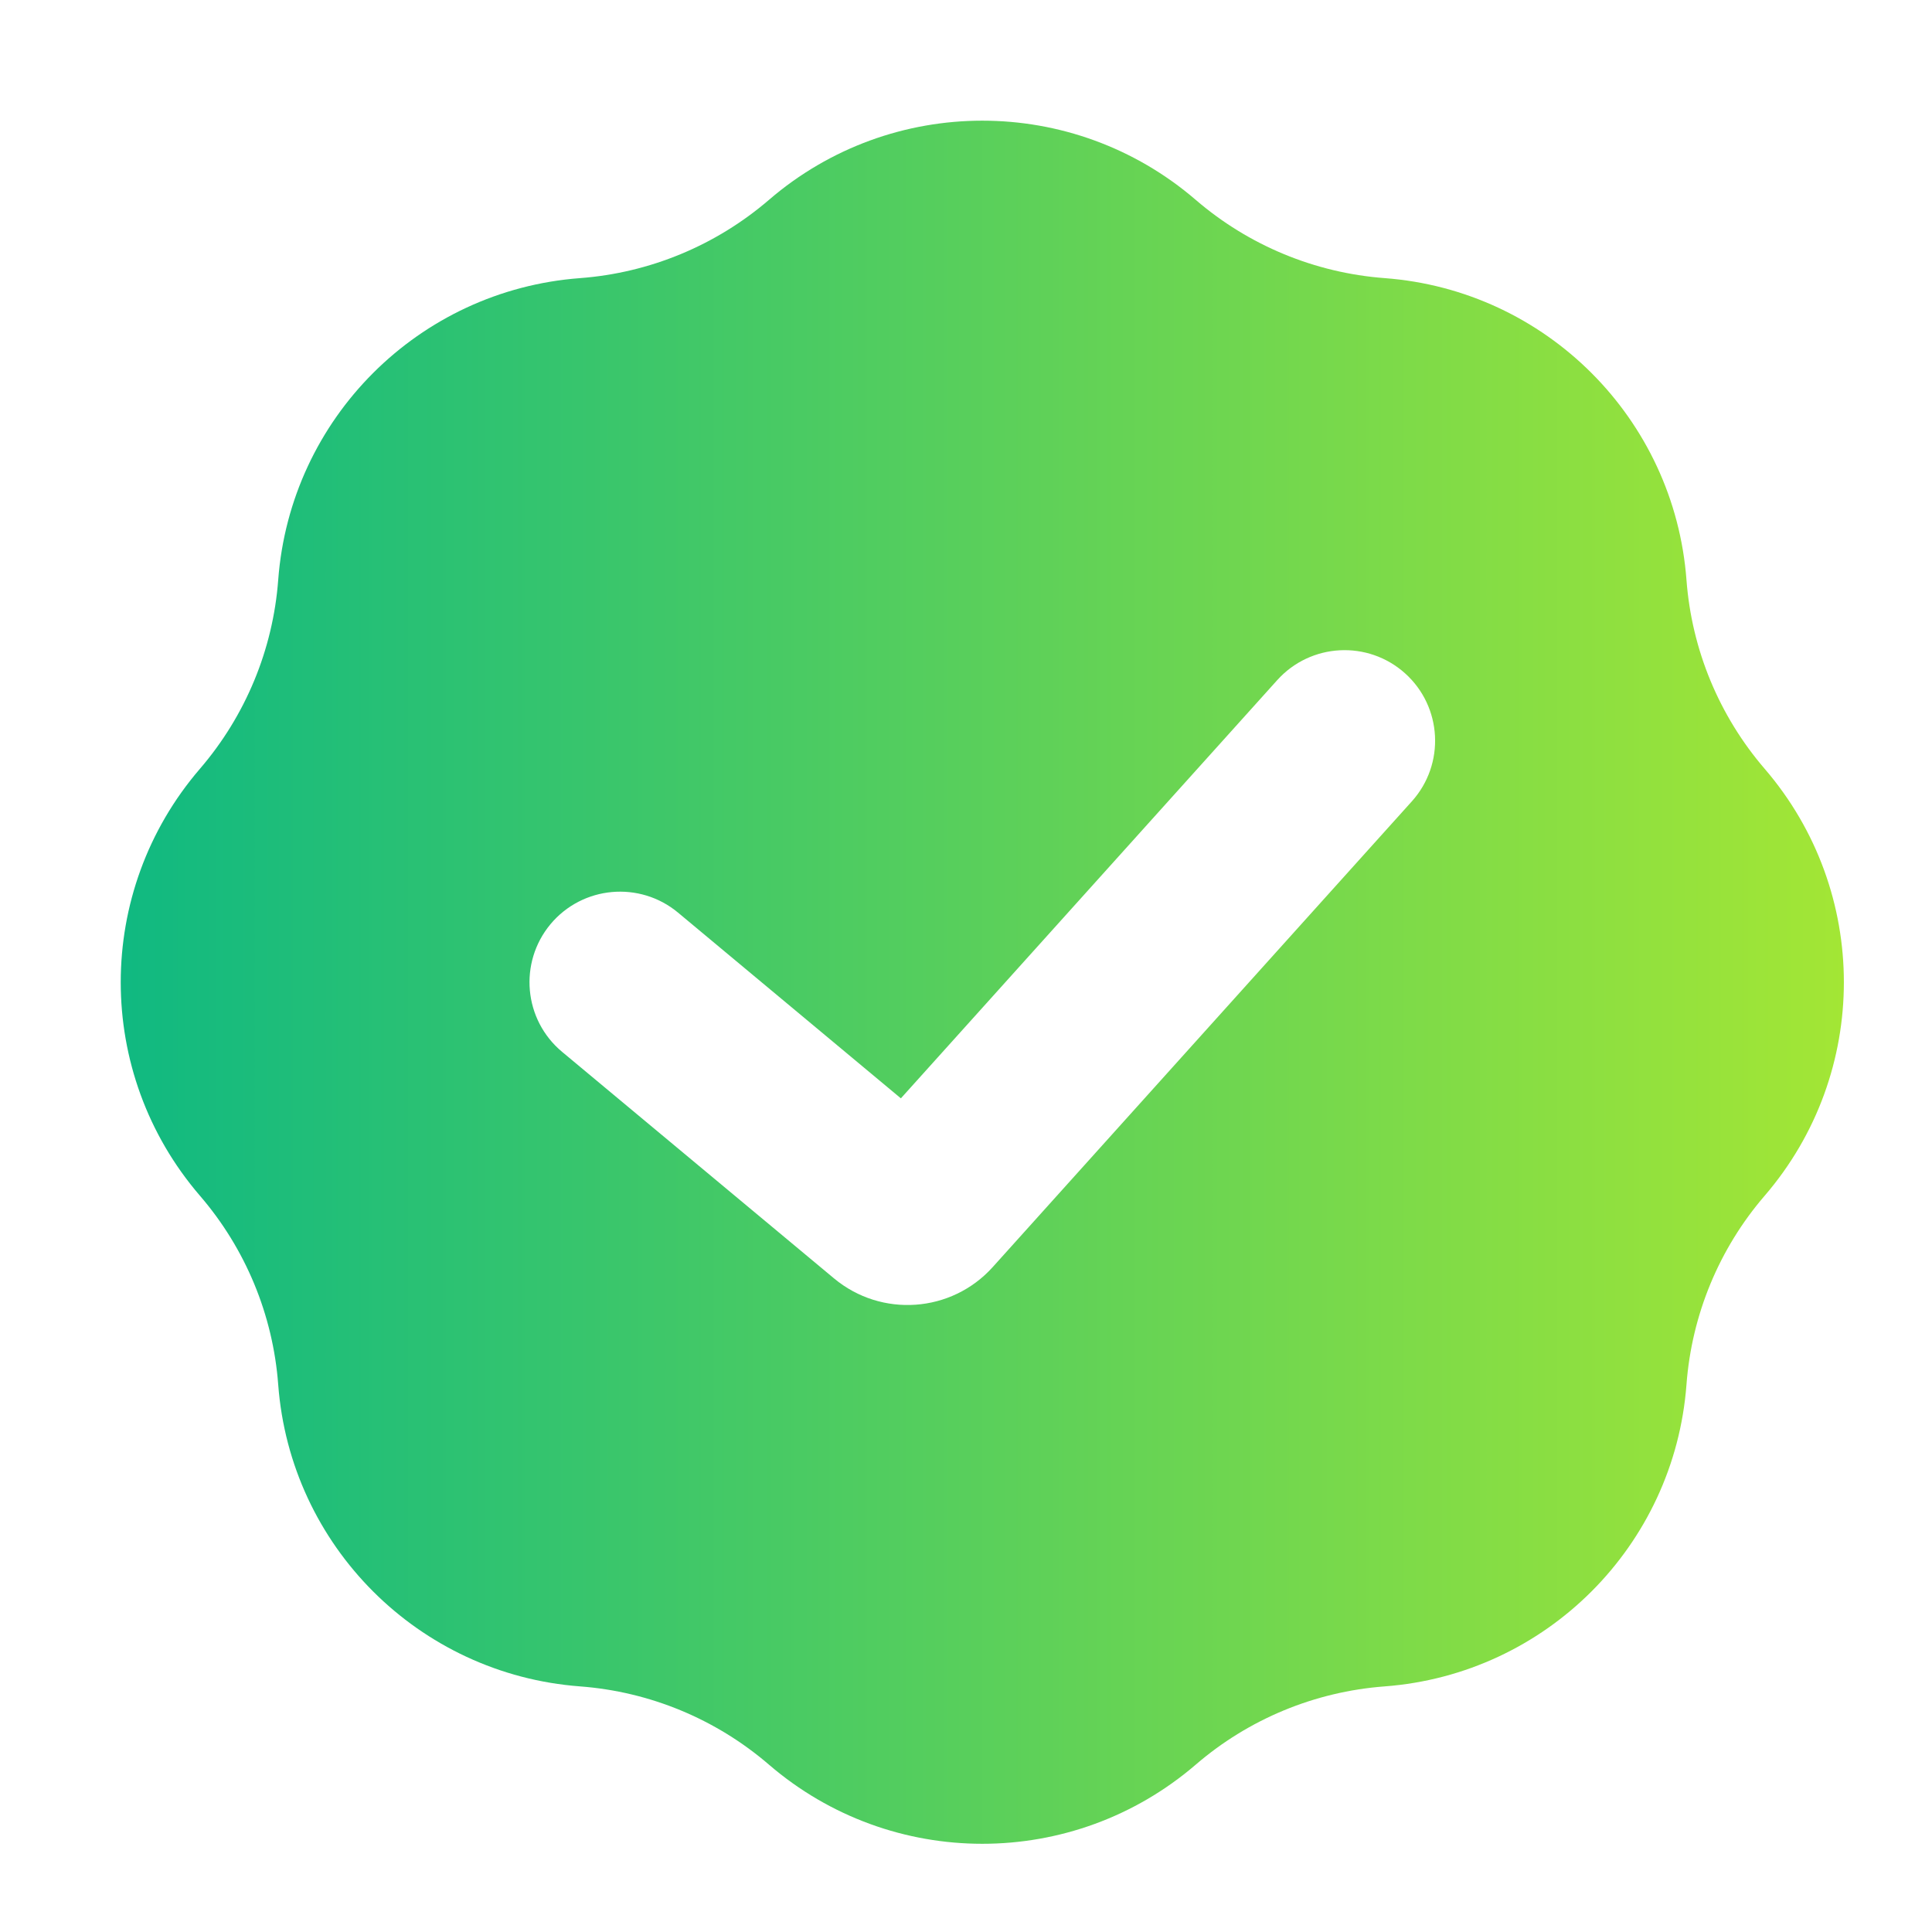 <svg width="24" height="24" viewBox="0 0 24 24" fill="none" xmlns="http://www.w3.org/2000/svg">
<path fill-rule="evenodd" clip-rule="evenodd" d="M14.854 2.483C13.329 1.171 11.076 1.171 9.552 2.483C8.893 3.049 8.071 3.39 7.205 3.455C5.2 3.605 3.606 5.199 3.456 7.204C3.391 8.07 3.05 8.892 2.483 9.551C1.172 11.075 1.172 13.329 2.483 14.853C3.05 15.511 3.391 16.333 3.456 17.2C3.606 19.204 5.2 20.798 7.205 20.949C8.071 21.014 8.893 21.354 9.552 21.921C11.076 23.232 13.329 23.232 14.854 21.921C15.512 21.354 16.334 21.014 17.201 20.949C19.205 20.798 20.799 19.204 20.95 17.2C21.015 16.333 21.355 15.511 21.922 14.853C23.233 13.329 23.233 11.075 21.922 9.551C21.355 8.892 21.015 8.07 20.95 7.204C20.799 5.199 19.205 3.605 17.201 3.455C16.334 3.39 15.512 3.049 14.854 2.483ZM17.539 9.954C17.954 9.492 17.917 8.781 17.455 8.365C16.993 7.95 16.282 7.987 15.866 8.449L11.191 13.644L8.423 11.337C7.946 10.94 7.236 11.004 6.838 11.481C6.441 11.959 6.505 12.668 6.982 13.066L10.361 15.881C10.949 16.371 11.82 16.309 12.332 15.74L17.539 9.954Z" fill="url(#paint0_linear_22298_12326)"/>
<defs>
<linearGradient id="paint0_linear_22298_12326" x1="1.5" y1="12.202" x2="22.905" y2="12.202" gradientUnits="userSpaceOnUse">
<stop stop-color="#10B981"/>
<stop offset="1" stop-color="#A3E635"/>
</linearGradient>
</defs>
</svg>
